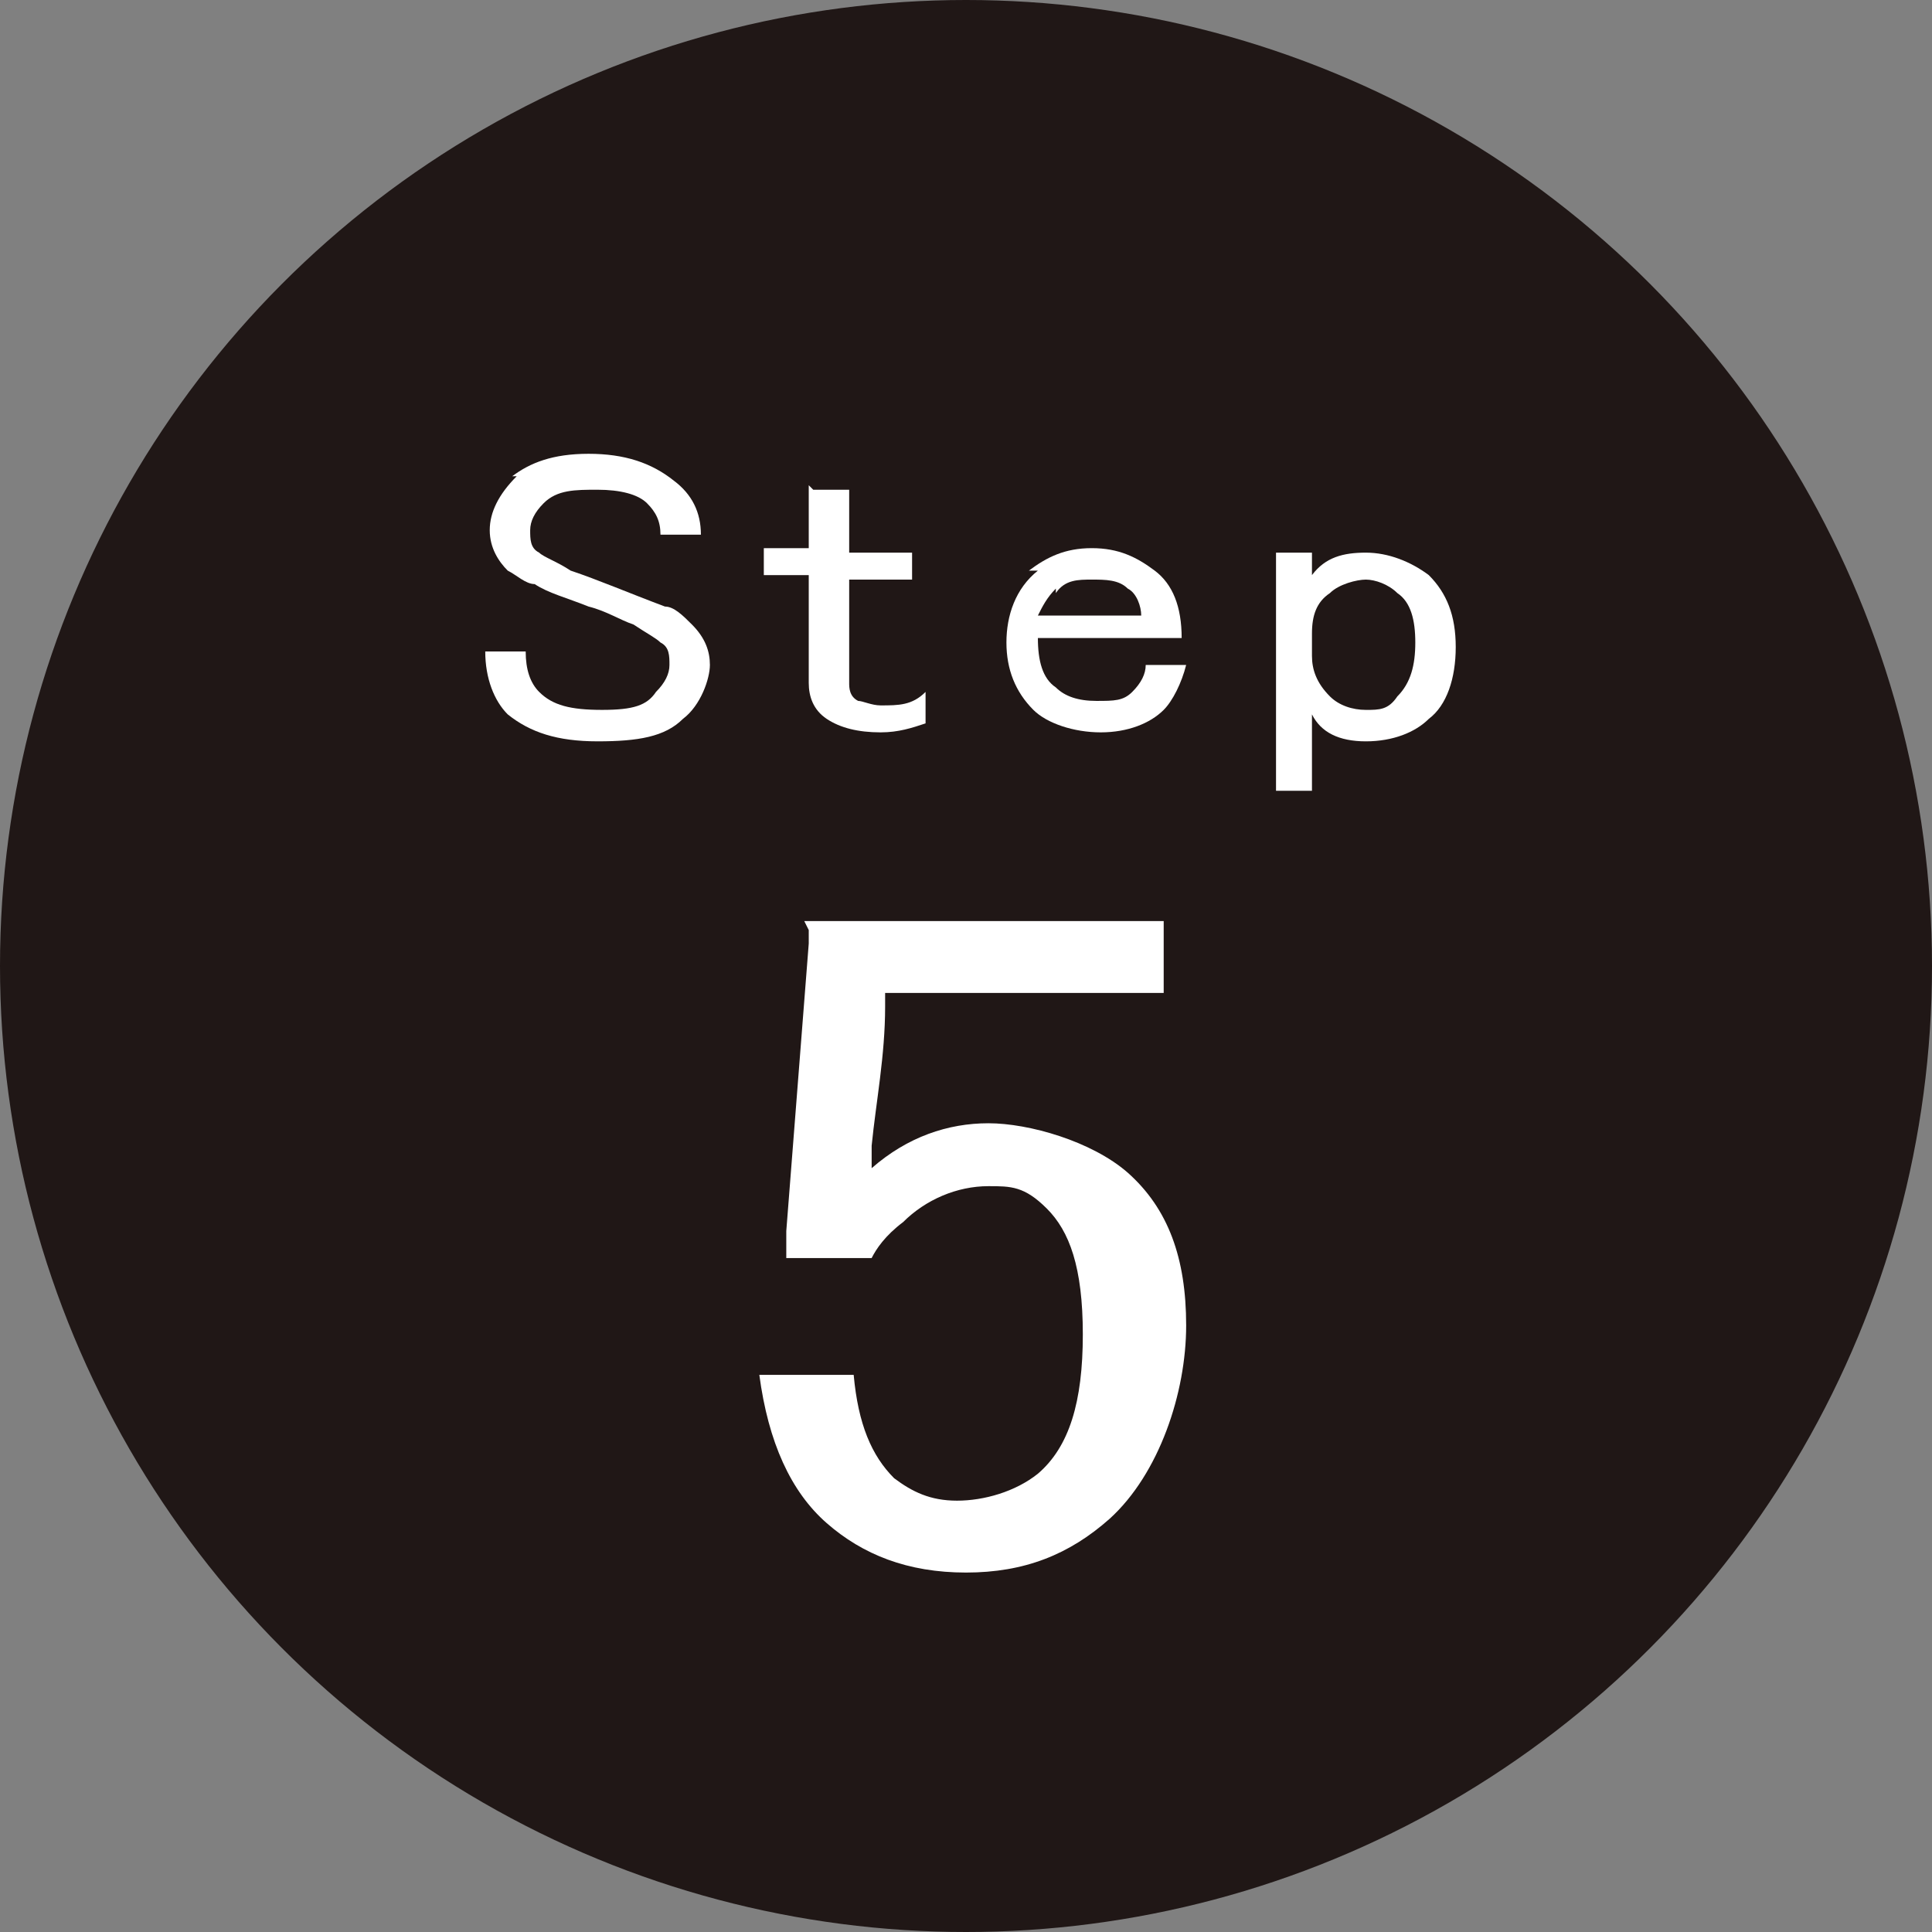 <?xml version="1.0" encoding="UTF-8"?>
<svg id="_レイヤー_1" data-name="レイヤー_1" xmlns="http://www.w3.org/2000/svg" version="1.1" viewBox="0 0 43 43">
  <rect x="0" y="0" width="43" height="43" fill="#808080" stroke="none"/>
  <!-- Generator: Adobe Illustrator 29.4.0, SVG Export Plug-In . SVG Version: 2.1.0 Build 152)  -->
  <defs>
    <style>
      .st0 {
        fill: #fff;
      }

      .st1 {
        fill: #201716;
      }
    </style>
  </defs>
  <circle class="st1" cx="21.5" cy="21.5" r="21.5"/>
  <g>
    <path class="st0" d="M11.4,10.6c.4-.3.9-.5,1.7-.5s1.4.2,1.9.6c.4.3.6.7.6,1.2h-.9c0-.3-.1-.5-.3-.7-.2-.2-.6-.3-1.1-.3s-.9,0-1.2.3c-.2.2-.3.4-.3.6s0,.4.2.5c.1.1.4.2.7.4.6.2,1.3.5,2.1.8.2,0,.4.2.6.4.3.3.4.6.4.9s-.2.9-.6,1.2c-.4.4-1,.5-1.9.5s-1.5-.2-2-.6c-.3-.3-.5-.8-.5-1.4h.9c0,.4.1.7.3.9.3.3.7.4,1.4.4s1-.1,1.2-.4c.2-.2.3-.4.3-.6s0-.4-.2-.5c-.1-.1-.3-.2-.6-.4-.3-.1-.6-.3-1-.4-.5-.2-.9-.3-1.2-.5-.2,0-.4-.2-.6-.3-.2-.2-.4-.5-.4-.9s.2-.8.6-1.2Z"/>
    <path class="st0" d="M18.1,10.9h.8v1.4h1.4v.6h-1.4v2.3c0,.1,0,.3.2.4.1,0,.3.1.5.1.4,0,.7,0,1-.3v.7c-.3.1-.6.2-1,.2-.5,0-.9-.1-1.2-.3-.3-.2-.4-.5-.4-.8v-2.4h-1v-.6h1v-1.4Z"/>
    <path class="st0" d="M22.9,12.7c.4-.3.8-.5,1.4-.5s1,.2,1.4.5c.4.3.6.8.6,1.5h-3.2c0,.5.1.9.4,1.1.2.2.5.3.9.3s.6,0,.8-.2c.2-.2.3-.4.3-.6h.9c-.1.4-.3.8-.5,1-.3.3-.8.5-1.4.5s-1.2-.2-1.5-.5c-.4-.4-.6-.9-.6-1.5s.2-1.2.7-1.6ZM23.5,13.1c-.2.2-.3.4-.4.6h2.3c0-.2-.1-.5-.3-.6-.2-.2-.5-.2-.8-.2s-.6,0-.8.3Z"/>
    <path class="st0" d="M29.2,17.6h-.8v-5.3h.8v.5c.3-.4.7-.5,1.2-.5s1,.2,1.4.5c.4.4.6.9.6,1.6s-.2,1.3-.6,1.6c-.3.3-.8.5-1.4.5s-1-.2-1.2-.6v1.8ZM29.6,13.2c-.3.2-.4.5-.4.9v.5c0,.3.1.6.4.9.2.2.5.3.8.3s.5,0,.7-.3c.3-.3.4-.7.4-1.2s-.1-.9-.4-1.1c-.2-.2-.5-.3-.7-.3s-.6.1-.8.3Z"/>
  </g>
  <path class="st0" d="M17.9,20.5h8v1.6h-6.2v.3c0,1.1-.2,2.1-.3,3.1,0,.2,0,.3,0,.5.8-.7,1.7-1,2.6-1s2.3.4,3.1,1.1c.9.8,1.3,1.9,1.3,3.4s-.6,3.3-1.7,4.3c-.9.8-1.9,1.2-3.2,1.2s-2.3-.4-3.1-1.1c-.8-.7-1.3-1.8-1.5-3.3h2.1c.1,1.1.4,1.8.9,2.3.4.3.8.5,1.4.5s1.3-.2,1.8-.6c.7-.6,1-1.6,1-3.1s-.3-2.3-.8-2.8-.8-.5-1.3-.5c-.7,0-1.4.3-1.9.8-.4.3-.6.6-.7.8h-1.9c0-.2,0-.4,0-.6l.5-6.4v-.3Z"/>
</svg>